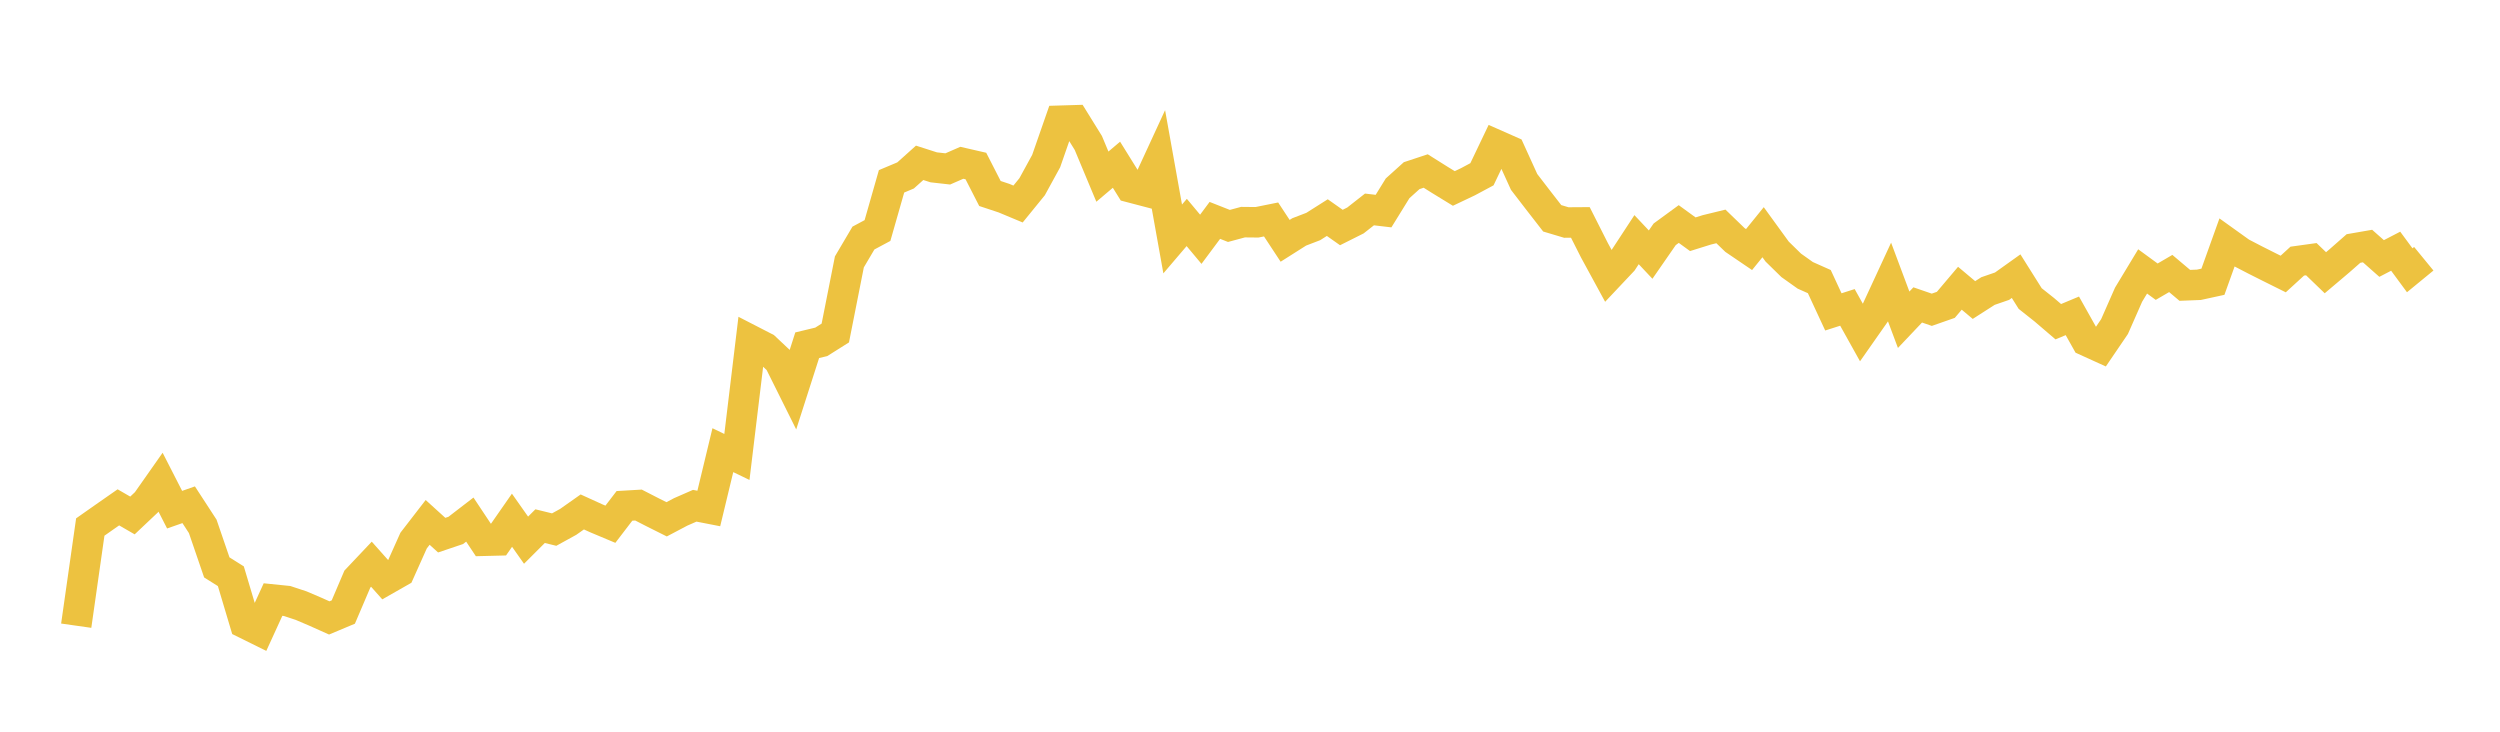 <svg width="164" height="48" xmlns="http://www.w3.org/2000/svg" xmlns:xlink="http://www.w3.org/1999/xlink"><path fill="none" stroke="rgb(237,194,64)" stroke-width="2" d="M5,41.045L5.922,34.573L6.844,33.925L7.766,33.282L8.689,33.815L9.611,32.944L10.533,31.632L11.455,33.435L12.377,33.111L13.299,34.529L14.222,37.221L15.144,37.801L16.066,40.89L16.988,41.346L17.91,39.331L18.832,39.425L19.754,39.729L20.677,40.123L21.599,40.536L22.521,40.149L23.443,37.987L24.365,37.012L25.287,38.048L26.21,37.522L27.132,35.463L28.054,34.269L28.976,35.106L29.898,34.795L30.82,34.085L31.743,35.474L32.665,35.451L33.587,34.127L34.509,35.436L35.431,34.515L36.353,34.741L37.275,34.234L38.198,33.583L39.12,34.003L40.042,34.39L40.964,33.185L41.886,33.131L42.808,33.605L43.731,34.067L44.653,33.58L45.575,33.177L46.497,33.357L47.419,29.531L48.341,29.976L49.263,22.328L50.186,22.803L51.108,23.671L52.03,25.523L52.952,22.648L53.874,22.426L54.796,21.845L55.719,17.18L56.641,15.617L57.563,15.123L58.485,11.896L59.407,11.508L60.329,10.681L61.251,10.977L62.174,11.081L63.096,10.679L64.018,10.891L64.94,12.693L65.862,12.999L66.784,13.384L67.707,12.25L68.629,10.566L69.551,7.92L70.473,7.892L71.395,9.38L72.317,11.588L73.24,10.806L74.162,12.29L75.084,12.532L76.006,10.533L76.928,15.675L77.85,14.594L78.772,15.697L79.695,14.457L80.617,14.821L81.539,14.573L82.461,14.582L83.383,14.396L84.305,15.798L85.228,15.213L86.15,14.859L87.072,14.275L87.994,14.925L88.916,14.463L89.838,13.739L90.76,13.848L91.683,12.354L92.605,11.523L93.527,11.218L94.449,11.798L95.371,12.363L96.293,11.925L97.216,11.431L98.138,9.501L99.06,9.909L99.982,11.935L100.904,13.134L101.826,14.321L102.749,14.597L103.671,14.591L104.593,16.414L105.515,18.108L106.437,17.13L107.359,15.722L108.281,16.702L109.204,15.37L110.126,14.696L111.048,15.366L111.97,15.078L112.892,14.853L113.814,15.744L114.737,16.371L115.659,15.233L116.581,16.503L117.503,17.406L118.425,18.062L119.347,18.473L120.269,20.46L121.192,20.165L122.114,21.82L123.036,20.504L123.958,18.511L124.88,20.976L125.802,20.003L126.725,20.321L127.647,19.998L128.569,18.908L129.491,19.682L130.413,19.092L131.335,18.774L132.257,18.116L133.18,19.584L134.102,20.315L135.024,21.104L135.946,20.719L136.868,22.362L137.79,22.781L138.713,21.424L139.635,19.331L140.557,17.805L141.479,18.479L142.401,17.941L143.323,18.719L144.246,18.683L145.168,18.482L146.09,15.912L147.012,16.573L147.934,17.052L148.856,17.516L149.778,17.975L150.701,17.13L151.623,17.002L152.545,17.891L153.467,17.111L154.389,16.301L155.311,16.141L156.234,16.957L157.156,16.479L158.078,17.73L159,16.974"></path></svg>